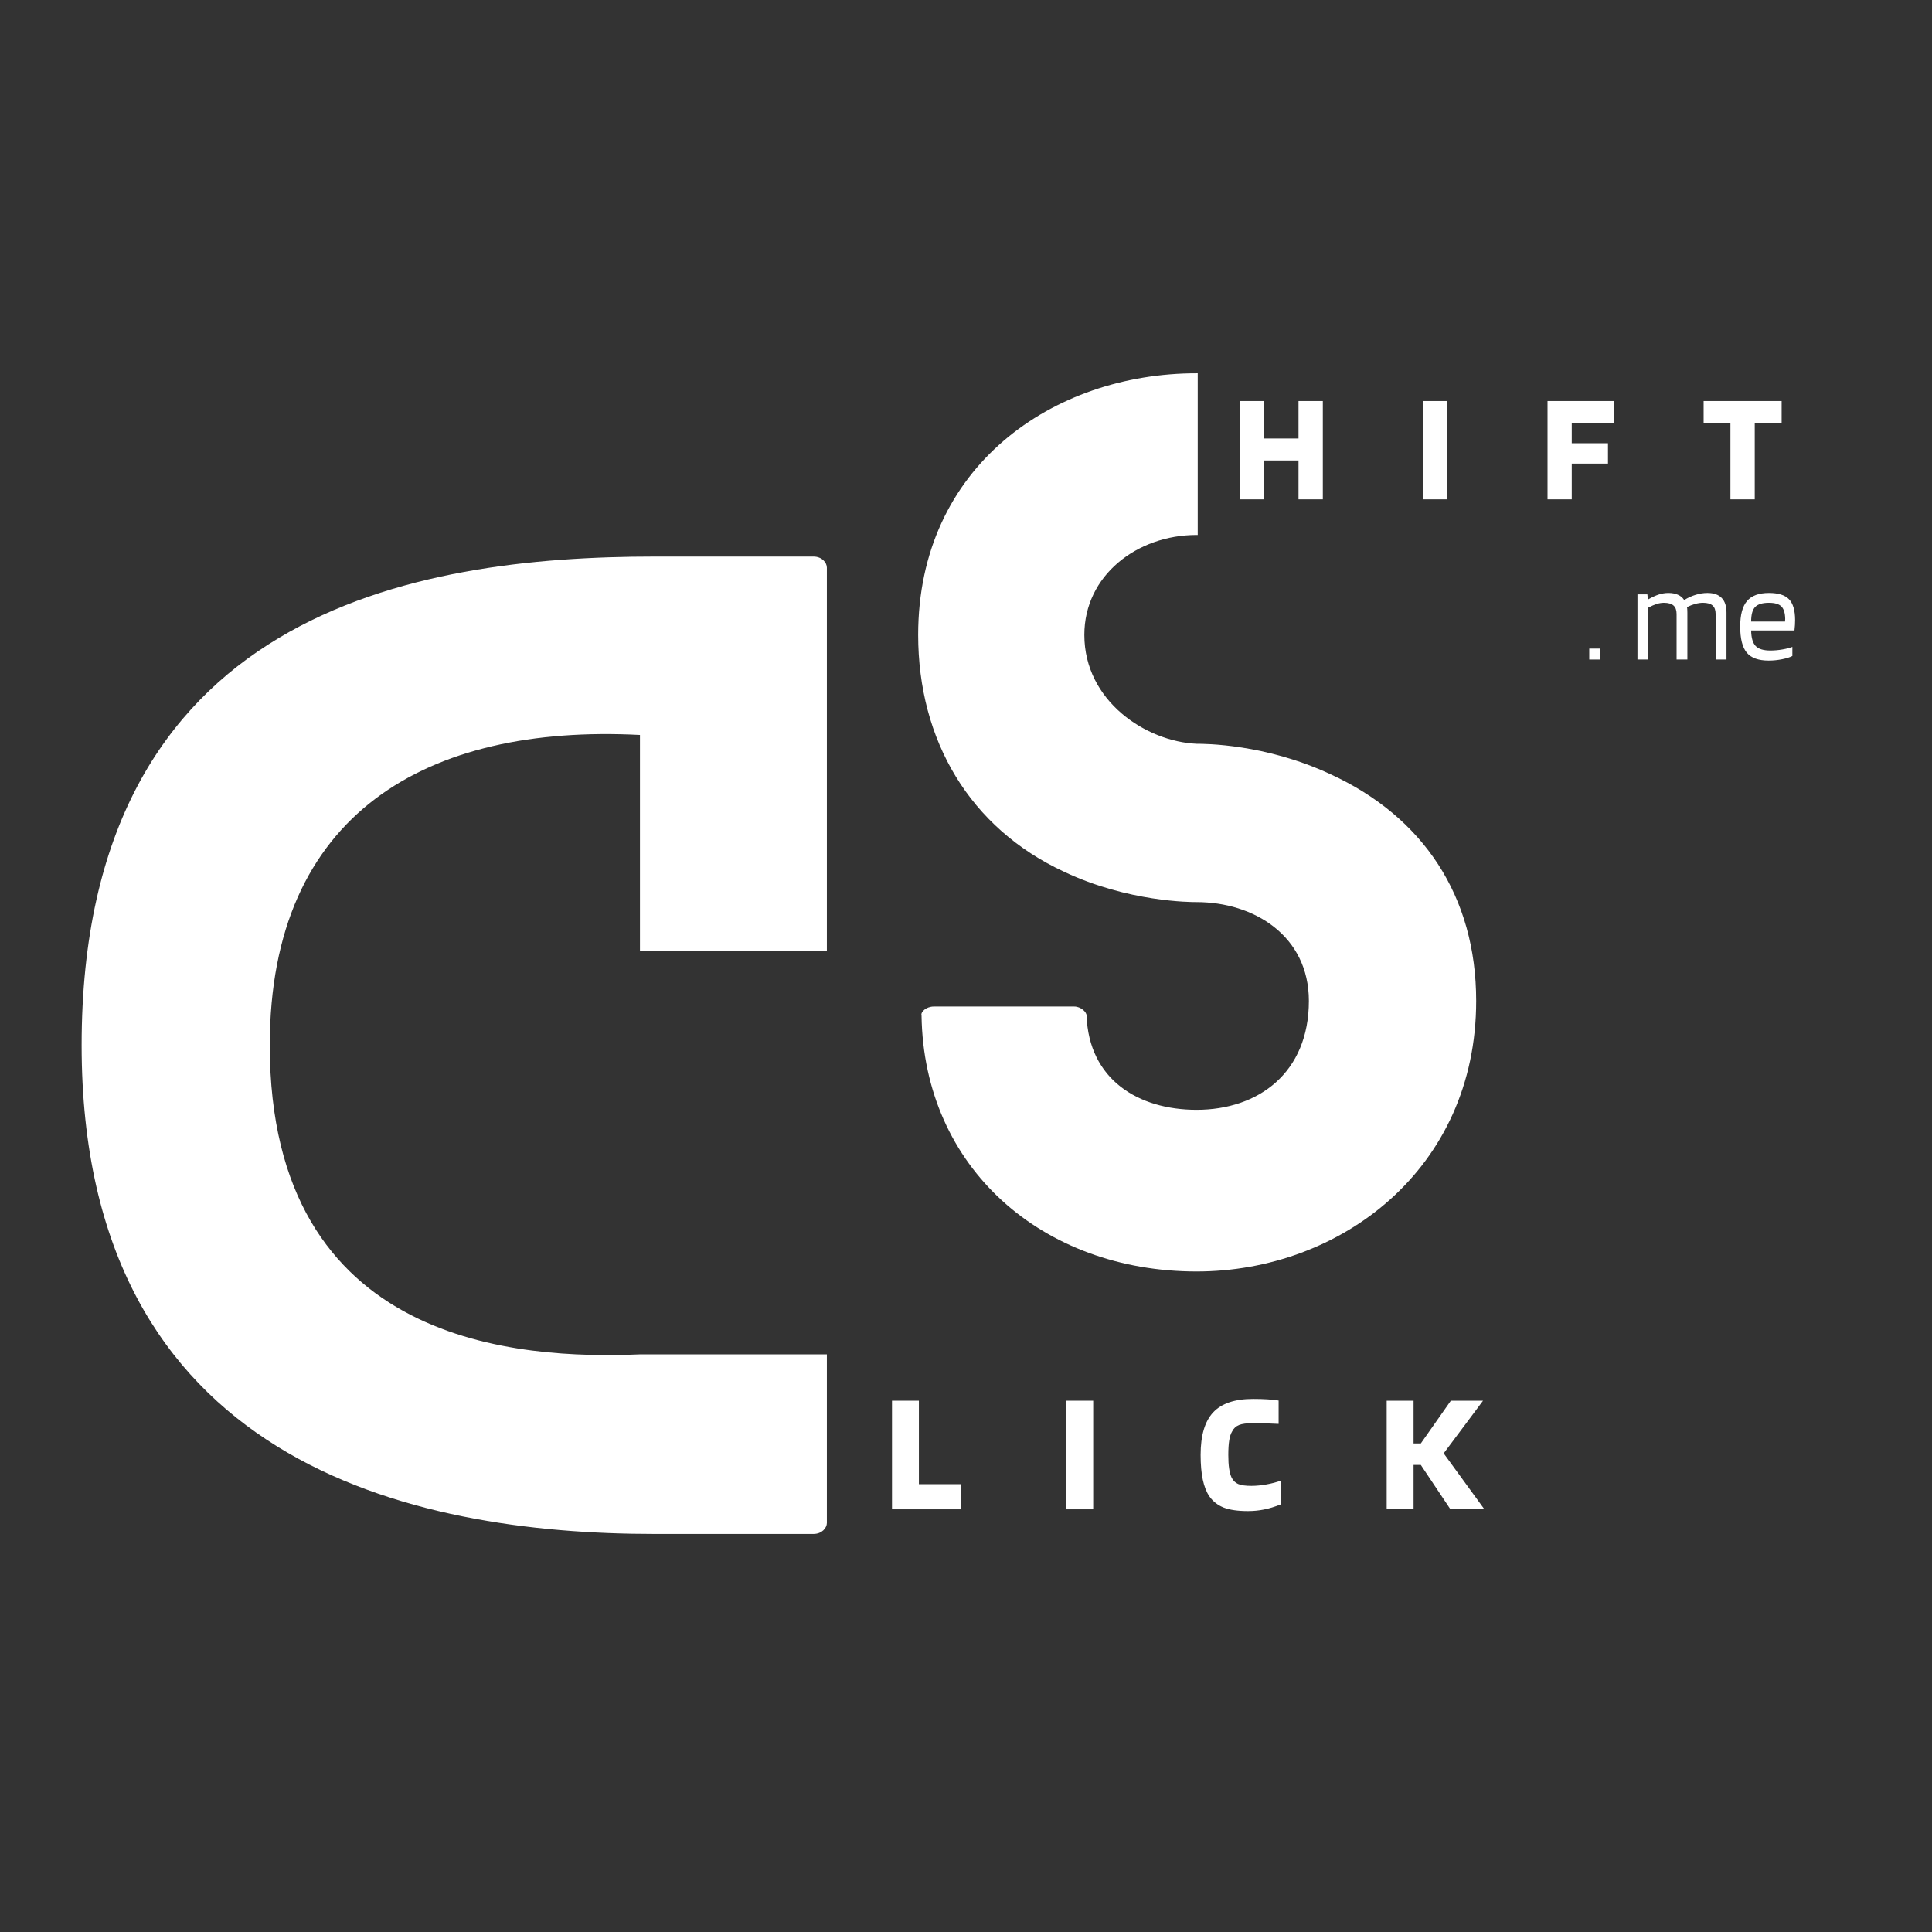 <svg xmlns="http://www.w3.org/2000/svg" xmlns:xlink="http://www.w3.org/1999/xlink" width="500" zoomAndPan="magnify" viewBox="0 0 375 375" height="500" preserveAspectRatio="xMidYMid meet" version="1.0"><rect x="0" y="0" width="375" height="375" fill="#333333" stroke="none"/><defs><g/></defs><g fill="#ffffff" fill-opacity="1"><g transform="translate(15.844, 297.74)"><g><path d="M 108.371 -34.859 C 85.371 -33.91 36.52 -36.281 36.52 -94.855 C 36.52 -139.91 67.109 -157.223 108.371 -155.086 L 108.371 -113.113 L 144.652 -113.113 L 144.652 -187.574 C 144.652 -188.523 143.707 -189.711 142.047 -189.711 L 111.219 -189.711 C 64.738 -189.711 0 -179.039 0 -94.855 C 0 -13.754 64.027 0 111.219 0 L 142.047 0 C 143.707 0 144.652 -1.188 144.652 -2.133 L 144.652 -34.859 Z M 108.371 -34.859 "/></g></g></g><g fill="#ffffff" fill-opacity="1"><g transform="translate(286.525, 72.453)"><g><path d="M -79.98 96.758 C -67.559 102.645 -55.352 102.645 -54.266 102.645 C -43.148 102.645 -32.473 109.18 -32.473 121.82 C -32.473 135.77 -42.277 142.961 -54.266 142.961 C -65.598 142.961 -75.184 137.074 -75.621 124.652 C -75.621 124 -76.711 122.91 -78.02 122.91 L -105.258 122.91 C -106.785 122.91 -107.875 124 -107.656 124.652 C -107.219 154.293 -84.121 174.34 -54.266 174.34 C -26.367 174.34 0 154.512 0 121.82 C 0 101.555 -10.242 86.082 -28.332 77.801 C -40.969 71.914 -52.738 71.914 -54.266 71.914 C -64.07 71.48 -76.055 63.633 -76.055 50.777 C -76.055 39.227 -65.812 31.383 -54.266 31.383 C -54.266 31.383 -54.266 31.383 -54.047 31.383 L -54.047 0 C -54.266 0 -54.266 0 -54.266 0 C -82.16 0 -108.309 18.09 -108.309 50.777 C -108.309 71.262 -98.285 88.262 -79.98 96.758 Z M -79.98 96.758 "/></g></g></g><g fill="#ffffff" fill-opacity="1"><g transform="translate(239.166, 96.921)"><g><path d="M 6.172 0 L 1.469 0 L 1.469 -19.078 L 6.172 -19.078 L 6.172 -11.812 L 12.875 -11.812 L 12.875 -19.078 L 17.594 -19.078 L 17.594 0 L 12.875 0 L 12.875 -7.547 L 6.172 -7.547 Z M 6.172 0 "/></g></g></g><g fill="#ffffff" fill-opacity="1"><g transform="translate(274.742, 96.921)"><g><path d="M 6.172 -19.078 L 6.172 0 L 1.469 0 L 1.469 -19.078 Z M 6.172 -19.078 "/></g></g></g><g fill="#ffffff" fill-opacity="1"><g transform="translate(298.906, 96.921)"><g><path d="M 6.172 -6.938 L 6.172 0 L 1.469 0 L 1.469 -19.078 L 14.344 -19.078 L 14.344 -14.828 L 6.172 -14.828 L 6.172 -10.891 L 13.203 -10.891 L 13.203 -6.938 Z M 6.172 -6.938 "/></g></g></g><g fill="#ffffff" fill-opacity="1"><g transform="translate(330.313, 96.921)"><g><path d="M 15.5 -19.078 L 15.5 -14.828 L 10.281 -14.828 L 10.281 0 L 5.562 0 L 5.562 -14.828 L 0.359 -14.828 L 0.359 -19.078 Z M 15.5 -19.078 "/></g></g></g><g fill="#ffffff" fill-opacity="1"><g transform="translate(171.528, 292.954)"><g><path d="M 15.062 -4.875 L 15.062 0 L 1.609 0 L 1.609 -21.078 L 6.828 -21.078 L 6.828 -4.875 Z M 15.062 -4.875 "/></g></g></g><g fill="#ffffff" fill-opacity="1"><g transform="translate(205.361, 292.954)"><g><path d="M 6.828 -21.078 L 6.828 0 L 1.609 0 L 1.609 -21.078 Z M 6.828 -21.078 "/></g></g></g><g fill="#ffffff" fill-opacity="1"><g transform="translate(232.133, 292.954)"><g><path d="M 10.766 -4.547 C 11.66 -4.547 12.633 -4.641 13.688 -4.828 C 14.738 -5.016 15.68 -5.266 16.516 -5.578 L 16.516 -0.969 C 15.273 -0.477 14.16 -0.141 13.172 0.047 C 12.191 0.242 11.164 0.344 10.094 0.344 C 8.133 0.344 6.57 0.117 5.406 -0.328 C 4.25 -0.785 3.32 -1.504 2.625 -2.484 C 2.039 -3.336 1.609 -4.426 1.328 -5.75 C 1.047 -7.07 0.906 -8.676 0.906 -10.562 C 0.906 -14.32 1.719 -17.07 3.344 -18.812 C 4.969 -20.551 7.551 -21.422 11.094 -21.422 C 12.125 -21.422 13.039 -21.395 13.844 -21.344 C 14.656 -21.301 15.391 -21.223 16.047 -21.109 L 16.047 -16.578 C 15.297 -16.617 14.523 -16.648 13.734 -16.672 C 12.941 -16.703 12.062 -16.719 11.094 -16.719 C 9.863 -16.719 8.953 -16.598 8.359 -16.359 C 7.766 -16.117 7.32 -15.707 7.031 -15.125 C 6.758 -14.676 6.566 -14.082 6.453 -13.344 C 6.336 -12.602 6.281 -11.676 6.281 -10.562 C 6.281 -9.508 6.332 -8.629 6.438 -7.922 C 6.539 -7.211 6.703 -6.625 6.922 -6.156 C 7.211 -5.57 7.641 -5.156 8.203 -4.906 C 8.766 -4.664 9.617 -4.547 10.766 -4.547 Z M 10.766 -4.547 "/></g></g></g><g fill="#ffffff" fill-opacity="1"><g transform="translate(267.546, 292.954)"><g><path d="M 12.672 -10.859 L 20.578 0 L 13.984 0 L 8.234 -8.609 L 6.828 -8.609 L 6.828 0 L 1.609 0 L 1.609 -21.078 L 6.828 -21.078 L 6.828 -12.781 L 8.234 -12.781 L 14.062 -21.078 L 20.312 -21.078 Z M 12.672 -10.859 "/></g></g></g><g fill="#ffffff" fill-opacity="1"><g transform="translate(307.302, 128.014)"><g><path d="M 3.281 0 L 1.172 0 L 1.172 -2.125 L 3.281 -2.125 Z M 3.281 0 "/></g></g></g><g fill="#ffffff" fill-opacity="1"><g transform="translate(311.761, 128.014)"><g/></g></g><g fill="#ffffff" fill-opacity="1"><g transform="translate(316.143, 128.014)"><g><path d="M 3.797 0 L 1.688 0 L 1.688 -12.656 L 3.609 -12.656 L 3.719 -11.688 L 3.797 -11.688 C 4.547 -12.113 5.227 -12.426 5.844 -12.625 C 6.457 -12.82 7.07 -12.922 7.688 -12.922 C 8.406 -12.922 9.02 -12.805 9.531 -12.578 C 10.039 -12.359 10.441 -12.023 10.734 -11.578 L 10.812 -11.578 C 11.5 -12.004 12.223 -12.332 12.984 -12.562 C 13.742 -12.801 14.504 -12.922 15.266 -12.922 C 16.484 -12.922 17.406 -12.598 18.031 -11.953 C 18.656 -11.316 18.969 -10.375 18.969 -9.125 L 18.969 0 L 16.859 0 L 16.859 -8.859 C 16.859 -9.598 16.66 -10.141 16.266 -10.484 C 15.879 -10.836 15.258 -11.016 14.406 -11.016 C 13.926 -11.016 13.422 -10.941 12.891 -10.797 C 12.359 -10.648 11.828 -10.441 11.297 -10.172 C 11.336 -10.004 11.359 -9.832 11.359 -9.656 C 11.367 -9.488 11.375 -9.312 11.375 -9.125 L 11.375 0 L 9.281 0 L 9.281 -8.859 C 9.281 -9.598 9.082 -10.141 8.688 -10.484 C 8.289 -10.836 7.664 -11.016 6.812 -11.016 C 6.383 -11.016 5.93 -10.941 5.453 -10.797 C 4.973 -10.648 4.422 -10.41 3.797 -10.078 Z M 3.797 0 "/></g></g></g><g fill="#ffffff" fill-opacity="1"><g transform="translate(336.693, 128.014)"><g><path d="M 11.203 -2.453 L 11.203 -0.688 C 10.754 -0.445 10.098 -0.238 9.234 -0.062 C 8.367 0.113 7.492 0.203 6.609 0.203 C 4.629 0.203 3.211 -0.305 2.359 -1.328 C 1.504 -2.359 1.078 -4.051 1.078 -6.406 C 1.078 -8.676 1.52 -10.328 2.406 -11.359 C 3.289 -12.398 4.707 -12.922 6.656 -12.922 C 8.469 -12.922 9.766 -12.516 10.547 -11.703 C 11.336 -10.891 11.734 -9.535 11.734 -7.641 C 11.734 -7.297 11.723 -6.977 11.703 -6.688 C 11.691 -6.395 11.66 -6.047 11.609 -5.641 L 3.203 -5.641 C 3.223 -4.234 3.508 -3.234 4.062 -2.641 C 4.613 -2.047 5.57 -1.75 6.938 -1.75 C 7.676 -1.75 8.445 -1.816 9.25 -1.953 C 10.051 -2.086 10.703 -2.254 11.203 -2.453 Z M 9.812 -7.922 C 9.789 -9.047 9.539 -9.844 9.062 -10.312 C 8.594 -10.781 7.789 -11.016 6.656 -11.016 C 5.395 -11.016 4.504 -10.742 3.984 -10.203 C 3.461 -9.672 3.203 -8.727 3.203 -7.375 L 9.781 -7.375 C 9.781 -7.414 9.785 -7.5 9.797 -7.625 C 9.805 -7.75 9.812 -7.848 9.812 -7.922 Z M 9.812 -7.922 "/></g></g></g></svg>